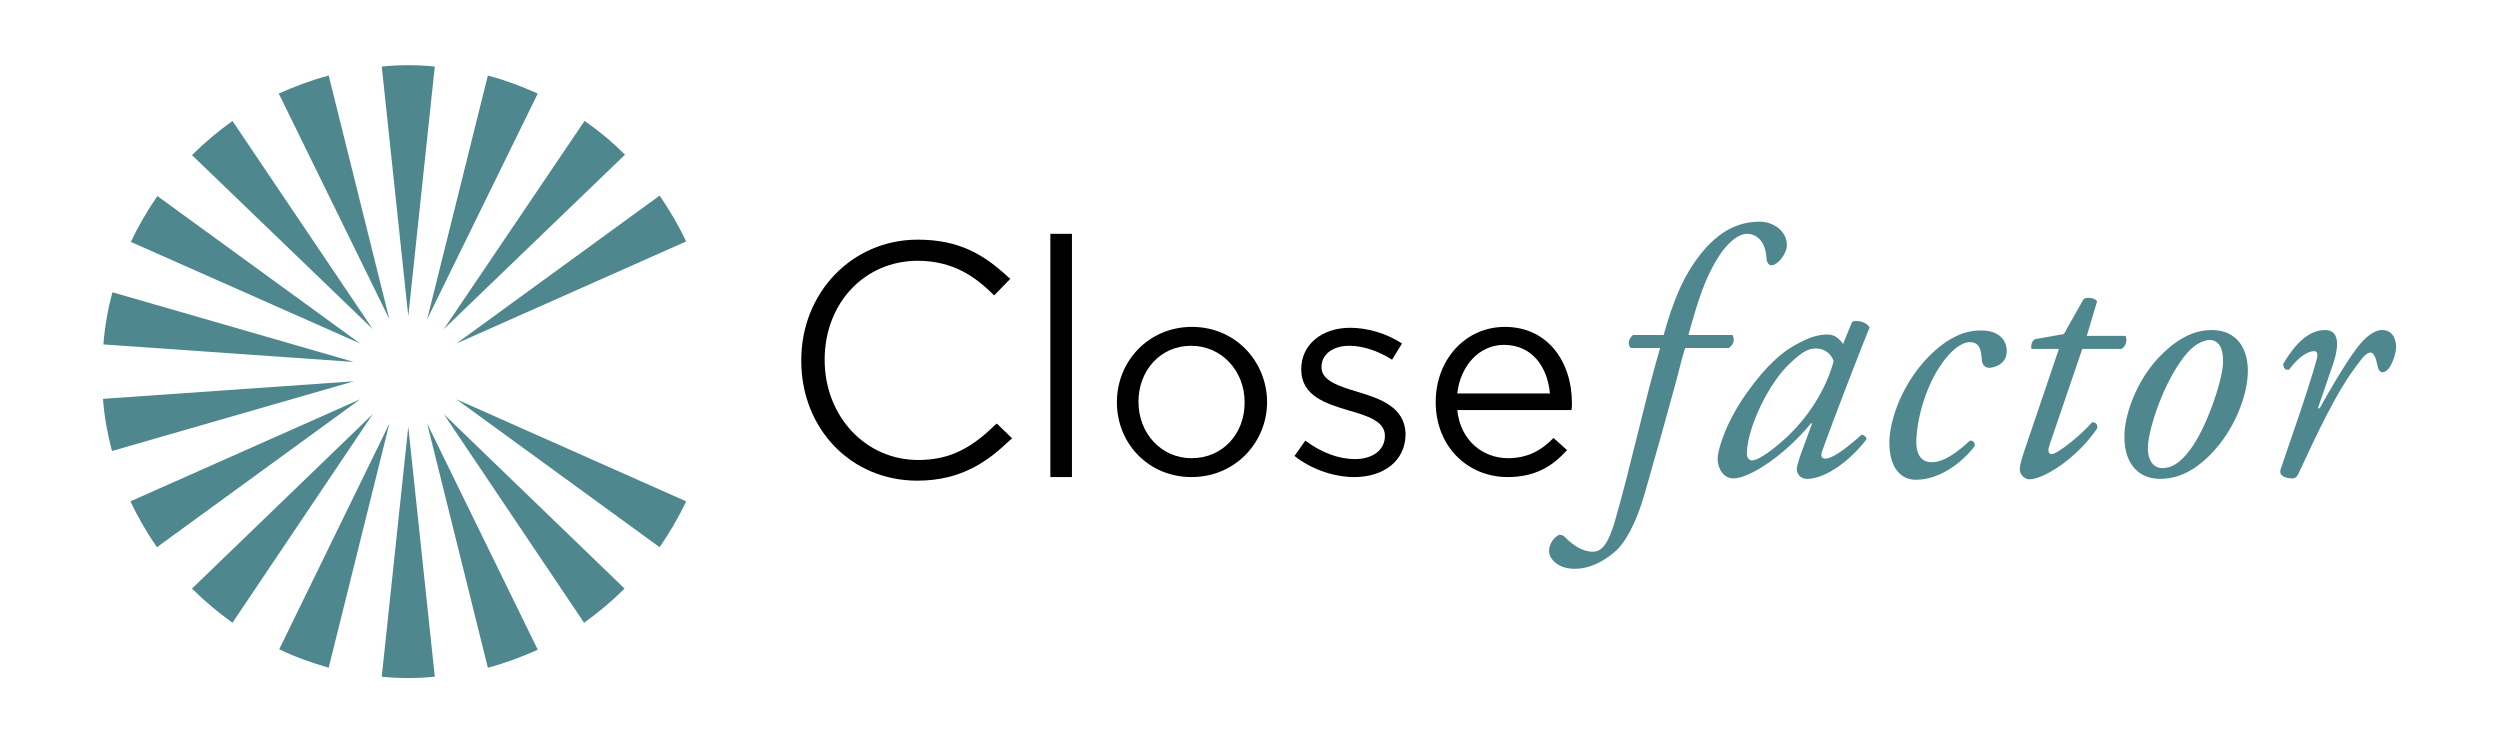 <!--?xml version="1.0" encoding="utf-8"?-->
<!-- Generator: Adobe Illustrator 25.3.1, SVG Export Plug-In . SVG Version: 6.00 Build 0)  -->
<svg version="1.1" id="Layer_1" xmlns="http://www.w3.org/2000/svg" xmlns:xlink="http://www.w3.org/1999/xlink" x="0px" y="0px" viewBox="0 0 556 165.3" style="" xml:space="preserve">
<style type="text/css">
	.st0{fill:none;}
	.st1{fill:#4E878E;}
</style>
<g>
	<rect id="canvas_background" x="-145" y="-1" class="st0" width="843.9" height="167.3"></rect>
</g>
<g>
	<path class="st1" d="M119.6,20.8L95,71l13.5-54.2C112.3,17.8,116,19.2,119.6,20.8z"></path>
	<path class="st1" d="M82.9,73.2L51.7,26.9c-3.2,2.3-6.2,4.8-9,7.6L82.9,73.2z"></path>
	<path class="st1" d="M130,26.9L98.7,73.2L139,34.4C136.2,31.6,133.2,29.1,130,26.9z"></path>
	<path class="st1" d="M80.1,76.4L35,43.6c-2.2,3.2-4.2,6.6-5.9,10.2L80.1,76.4z"></path>
	<path class="st1" d="M86.6,71L73.1,16.8c-3.8,1-7.5,2.4-11.1,4L86.6,71z"></path>
	<path class="st1" d="M95,94.2l13.5,54.3c3.8-1,7.5-2.4,11.1-4L95,94.2z"></path>
	<path class="st1" d="M73.1,148.5l13.5-54.3l-24.5,50.2C65.6,146.1,69.3,147.4,73.1,148.5z"></path>
	<path class="st1" d="M78.7,80.5L25,65c-1,3.7-1.7,7.6-2,11.6L78.7,80.5z"></path>
	<path class="st1" d="M78.7,84.8l-55.8,3.9c0.3,4,1,7.8,2,11.6L78.7,84.8z"></path>
	<path class="st1" d="M90.8,94.9l-5.9,55.6c1.9,0.2,3.9,0.3,5.9,0.3c2,0,3.9-0.1,5.9-0.3L90.8,94.9z"></path>
	<path class="st1" d="M90.8,70.3l5.9-55.5c-1.9-0.2-3.9-0.3-5.9-0.3c-2,0-3.9,0.1-5.9,0.3L90.8,70.3z"></path>
	<path class="st1" d="M101.5,88.8l45.2,32.9c2.2-3.2,4.2-6.6,5.9-10.2L101.5,88.8z"></path>
	<path class="st1" d="M101.5,76.4l51.1-22.7c-1.7-3.6-3.7-7-5.9-10.2L101.5,76.4z"></path>
	<path class="st1" d="M80.1,88.8l-51.1,22.7c1.7,3.6,3.7,7,5.9,10.2L80.1,88.8z"></path>
	<path class="st1" d="M82.9,92.1l-40.2,38.8c2.8,2.8,5.8,5.3,9,7.6L82.9,92.1z"></path>
	<path class="st1" d="M98.7,92.1l31.2,46.4c3.2-2.3,6.2-4.8,9-7.6L98.7,92.1z"></path>
	<g>
		<path d="M221.2,94.6c-5.6,5.5-10.5,7.7-17,7.7c-11.7,0-20.8-9.7-20.8-22.3c0-12.6,8.9-22,20.7-22c8,0,12.9,3.7,16.6,7.3l0.4,0.4
			l3.6-3.7l-0.5-0.4c-5.4-5-10.9-8.3-20.1-8.3c-14.6,0-25.9,11.8-25.9,26.8v0.1c0,15.2,11.1,26.7,25.8,26.7c10.1,0,16-4.6,20.6-9
			l0.5-0.4l-3.4-3.3L221.2,94.6z"></path>
		<rect x="233.6" y="52" width="4.8" height="54.1"></rect>
		<path d="M265.1,72.7c-9.7,0-16.7,7.7-16.7,16.7v0.1c0,9.1,7,16.6,16.6,16.6c9.7,0,16.8-7.7,16.8-16.7v-0.1
			C281.7,80.3,274.7,72.7,265.1,72.7z M276.8,89.6c0,6.8-4.8,12.3-11.8,12.3c-6.8,0-11.8-5.6-11.8-12.5v-0.1
			c0-6.8,4.8-12.4,11.7-12.4c6.8,0,11.9,5.6,11.9,12.5V89.6z"></path>
		<path d="M302.1,87.2c-4.3-1.3-8.2-2.5-8.2-5.5v-0.1c0-2.7,2.4-4.7,6.2-4.7c3.1,0,6.5,1.2,9.5,3.1l2.2-3.6
			c-3.3-2.2-7.6-3.5-11.5-3.5c-6.3,0-10.9,3.7-10.9,9.2v0.1c0,5.9,5.6,7.6,10.6,9.1c4.2,1.2,8,2.4,8,5.6V97c0,3.1-2.8,5.1-6.6,5.1
			c-3.8,0-7.6-1.5-11.1-4.1l-2.4,3.4c3.6,2.9,8.7,4.7,13.3,4.7c6.4,0,11.4-3.5,11.4-9.6v-0.1C312.4,90.6,307.1,88.7,302.1,87.2z"></path>
		<path d="M349.6,89.7c0-9.4-5.5-17-14.9-17c-8.9,0-15.4,7.4-15.4,16.7c0,10,7.2,16.7,16,16.7c6.1,0,10-2.4,13.2-6l-3-2.7
			c-2.6,2.7-5.7,4.5-10.1,4.5c-5.6,0-10.6-3.9-11.3-10.7h25.4C349.6,90.6,349.6,90.1,349.6,89.7z M324.1,87.5
			c0.7-6.2,4.9-10.8,10.4-10.8c6.3,0,9.7,5,10.2,10.8H324.1z"></path>
	</g>
	<g>
		<path class="st1" d="M374.8,77.4c-0.5,1.3-1.1,3.8-2,7.3c-2.4,8.8-4.5,16.3-7,25c-2,7.1-4.6,11.1-6.2,12.6
			c-1.2,1.1-4.8,4.2-9.4,4.2c-4.2,0-5.7-2.7-5.7-3.8c0-1.6,0.9-2.9,1.8-3.5c0.6-0.5,1.3-0.2,1.8,0.3c1.9,2,4.2,3.2,6,3.2
			c1.6,0,3.2-0.6,5-6.6c3.6-12.4,6.4-25.9,10.1-38.7h-6.5c-0.8-0.7-0.5-2.2,0.5-2.9h6.8c2-7.1,4.2-13.2,8.8-18.7
			c3.9-4.6,8-6.5,12.6-6.5c2.9,0,6,2,6,5.2c0,2-2.1,4.5-3.4,4.5c-0.7,0-1-0.7-1.1-1.3c-0.2-4.3-2.4-5.7-4.4-5.7
			c-1.7,0-3.8,1.6-5.7,4.2c-3.6,5.3-5.2,10.8-7.3,18.3h9.8c0.5,0.9,0.4,2-0.8,2.9H374.8z"></path>
		<path class="st1" d="M411.9,71.6c1.3-0.6,3.4,0.2,3.9,1.2c-1.2,2.9-8,20.3-10.5,27.4c-0.5,1.3-0.1,1.8,0.6,1.8
			c1.3,0,3.6-1.3,8.1-5.3c0.5,0,1.1,0.4,1.1,1c-3.3,4.4-8.9,8.8-13.2,8.8c-1.8,0-2.3-1.5-2.3-2.1c0-0.5,0.2-1.3,0.8-3.1l2.6-7.1
			l-0.2-0.1c-5.6,6.9-13.6,12.3-17.3,12.3c-2.2,0-3.5-2.2-3.5-4.4c0-1.8,1.7-8.1,6.9-15.2c3.8-5.2,7.1-8.3,10.4-10.1
			c3.1-1.7,5-2.3,7.1-2.3c0.9,0,1.4,0.2,1.9,0.5c0.3,0.2,1.2,0.9,1.6,1.6L411.9,71.6z M398.3,80.6c-5,4.5-9.8,14.8-9.8,20.3
			c0,0.9,0.5,1.5,1.2,1.5c0.8,0,3.1-1,7.6-5.1c6-5.6,9.3-12.3,10.5-17c-0.5-1.5-1.9-2.8-3.9-2.8C402,77.5,400.7,78.4,398.3,80.6z"></path>
		<path class="st1" d="M446.3,78.1c0,3.1-3.1,3.7-3.9,3.7c-0.8,0-1.4-0.5-1.6-1.4c-0.2-2-0.2-4.3-2.7-4.3c-1.7,0-4.2,1.6-6.6,5.3
			c-2.6,3.8-5,10.2-5.3,16.3c-0.2,3.9,1.5,5.1,3.4,5.1c2.6,0,5.5-2,8.5-4.8c0.8-0.1,1.3,0.6,1,1.3c-3.1,4-8,7.4-13,7.4
			c-3.1,0-5.9-2.3-5.9-8.3c0-5.1,3.1-14.1,10-20.3c3.3-3,6.7-4.6,10.2-4.6C444.5,73.4,446.3,75.6,446.3,78.1z"></path>
		<path class="st1" d="M463.1,77.6l-7.3,21.4c-0.5,1.5-0.1,2,0.5,2c1.2,0,6.4-4.1,9-7.1c0.8,0,1.3,0.5,1.1,1.4
			c-4.4,6.5-11.8,11.3-15.1,11.3c-1.1,0-2.1-1.2-2.1-2.1c0-1,0.3-2.1,1.1-4.5l7.6-22.4h-6.1c-0.2-0.8,0.1-1.9,0.9-2.2l6.3-1.1
			l4.4-7.8c0.8-0.5,2.4-0.3,3,0.5l-2.3,7.7h8.6c0.5,0.8,0.1,2.4-0.9,2.9H463.1z"></path>
		<path class="st1" d="M499.9,83.3c-0.2,4.3-2.5,11.9-8.3,17.8c-4.9,5-9.1,5.4-11.2,5.4c-5,0-8.3-3.7-7.9-10.4
			c0.3-4.9,3.2-12.5,8.6-17.6c4.1-3.9,7.6-5.1,10.8-5.1C497.5,73.4,500.2,77.6,499.9,83.3z M485.6,79.5c-4.6,6.1-7.6,15.5-7.9,19.6
			c-0.2,2.7,0.9,5,3.2,5c1.7,0,3.7-0.7,6.2-4.1c3.5-4.6,7.1-15,7.3-19.2c0.1-2.4-0.4-5.2-3.1-5.2C489.8,75.8,487.9,76.5,485.6,79.5z
			"></path>
		<path class="st1" d="M518.9,80.9l-3.4,9.9h0.4c2.4-4.4,6.2-10.7,8.2-13.3c1.8-2.4,3.8-4.1,5.7-4.1c2.7,0,3.1,2.7,3.1,3.8
			s-0.7,3.5-1.6,4.7c-0.9,1.2-2.2,1.3-2.5-0.4c-0.4-2-0.9-3.1-1.6-3.1c-0.7,0-1.6,0.8-2.7,2.4c-4.8,6.1-9.2,15.7-13.4,24.7
			c-0.3,0.6-0.7,0.9-1.3,0.9c-0.9,0-3.1-0.3-2.6-2c1-3.1,6-17,8.1-24.7c0.2-0.9,0.1-1.6-0.6-1.6c-2,0-4.2,2.2-5.6,4.1
			c-0.8,0.2-1.3-0.3-1.3-1.3c2.5-4.2,5.5-7.5,9.3-7.5C521.1,73.4,519.6,78.8,518.9,80.9z"></path>
	</g>
</g>
</svg>
